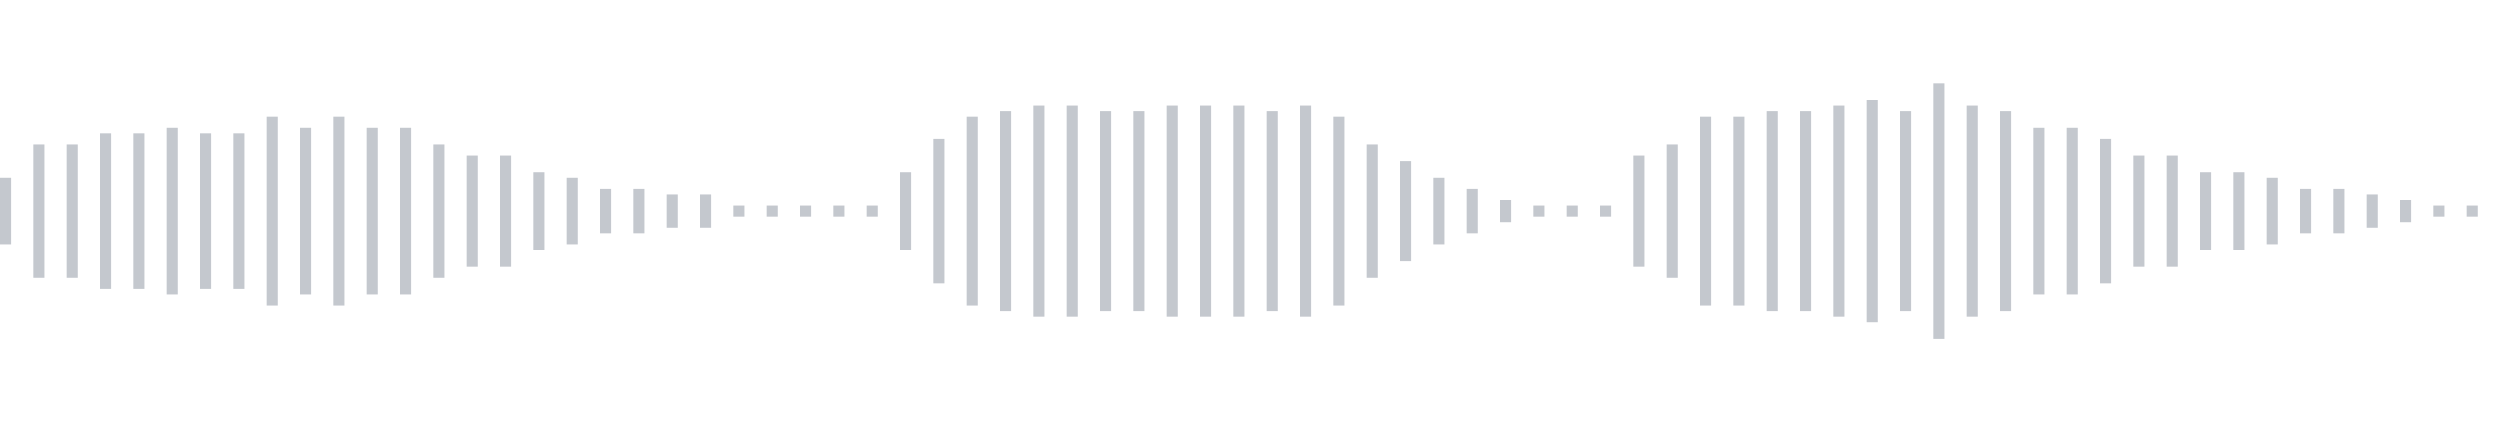 <svg xmlns="http://www.w3.org/2000/svg" xmlns:xlink="http://www.w3/org/1999/xlink" viewBox="0 0 225 38" preserveAspectRatio="none" width="100%" height="100%" fill="#C4C8CE"><g id="waveform-6612d627-aeee-4868-b1c4-67d7e9411b67"><rect x="0" y="16.0" width="1" height="6"/><rect x="3" y="13.0" width="1" height="12"/><rect x="6" y="13.0" width="1" height="12"/><rect x="9" y="12.0" width="1" height="14"/><rect x="12" y="12.0" width="1" height="14"/><rect x="15" y="11.5" width="1" height="15"/><rect x="18" y="12.0" width="1" height="14"/><rect x="21" y="12.0" width="1" height="14"/><rect x="24" y="10.5" width="1" height="17"/><rect x="27" y="11.5" width="1" height="15"/><rect x="30" y="10.5" width="1" height="17"/><rect x="33" y="11.5" width="1" height="15"/><rect x="36" y="11.5" width="1" height="15"/><rect x="39" y="13.0" width="1" height="12"/><rect x="42" y="14.0" width="1" height="10"/><rect x="45" y="14.0" width="1" height="10"/><rect x="48" y="15.5" width="1" height="7"/><rect x="51" y="16.0" width="1" height="6"/><rect x="54" y="17.0" width="1" height="4"/><rect x="57" y="17.0" width="1" height="4"/><rect x="60" y="17.5" width="1" height="3"/><rect x="63" y="17.5" width="1" height="3"/><rect x="66" y="18.5" width="1" height="1"/><rect x="69" y="18.5" width="1" height="1"/><rect x="72" y="18.5" width="1" height="1"/><rect x="75" y="18.5" width="1" height="1"/><rect x="78" y="18.5" width="1" height="1"/><rect x="81" y="15.5" width="1" height="7"/><rect x="84" y="12.5" width="1" height="13"/><rect x="87" y="10.5" width="1" height="17"/><rect x="90" y="10.0" width="1" height="18"/><rect x="93" y="9.5" width="1" height="19"/><rect x="96" y="9.5" width="1" height="19"/><rect x="99" y="10.0" width="1" height="18"/><rect x="102" y="10.0" width="1" height="18"/><rect x="105" y="9.5" width="1" height="19"/><rect x="108" y="9.5" width="1" height="19"/><rect x="111" y="9.5" width="1" height="19"/><rect x="114" y="10.0" width="1" height="18"/><rect x="117" y="9.5" width="1" height="19"/><rect x="120" y="10.5" width="1" height="17"/><rect x="123" y="13.0" width="1" height="12"/><rect x="126" y="14.5" width="1" height="9"/><rect x="129" y="16.0" width="1" height="6"/><rect x="132" y="17.0" width="1" height="4"/><rect x="135" y="18.0" width="1" height="2"/><rect x="138" y="18.5" width="1" height="1"/><rect x="141" y="18.5" width="1" height="1"/><rect x="144" y="18.5" width="1" height="1"/><rect x="147" y="14.0" width="1" height="10"/><rect x="150" y="13.0" width="1" height="12"/><rect x="153" y="10.5" width="1" height="17"/><rect x="156" y="10.5" width="1" height="17"/><rect x="159" y="10.0" width="1" height="18"/><rect x="162" y="10.0" width="1" height="18"/><rect x="165" y="9.5" width="1" height="19"/><rect x="168" y="9.0" width="1" height="20"/><rect x="171" y="10.0" width="1" height="18"/><rect x="174" y="7.5" width="1" height="23"/><rect x="177" y="9.5" width="1" height="19"/><rect x="180" y="10.0" width="1" height="18"/><rect x="183" y="11.5" width="1" height="15"/><rect x="186" y="11.5" width="1" height="15"/><rect x="189" y="12.5" width="1" height="13"/><rect x="192" y="14.0" width="1" height="10"/><rect x="195" y="14.0" width="1" height="10"/><rect x="198" y="15.5" width="1" height="7"/><rect x="201" y="15.5" width="1" height="7"/><rect x="204" y="16.0" width="1" height="6"/><rect x="207" y="17.0" width="1" height="4"/><rect x="210" y="17.0" width="1" height="4"/><rect x="213" y="17.5" width="1" height="3"/><rect x="216" y="18.0" width="1" height="2"/><rect x="219" y="18.5" width="1" height="1"/><rect x="222" y="18.5" width="1" height="1"/></g></svg>
